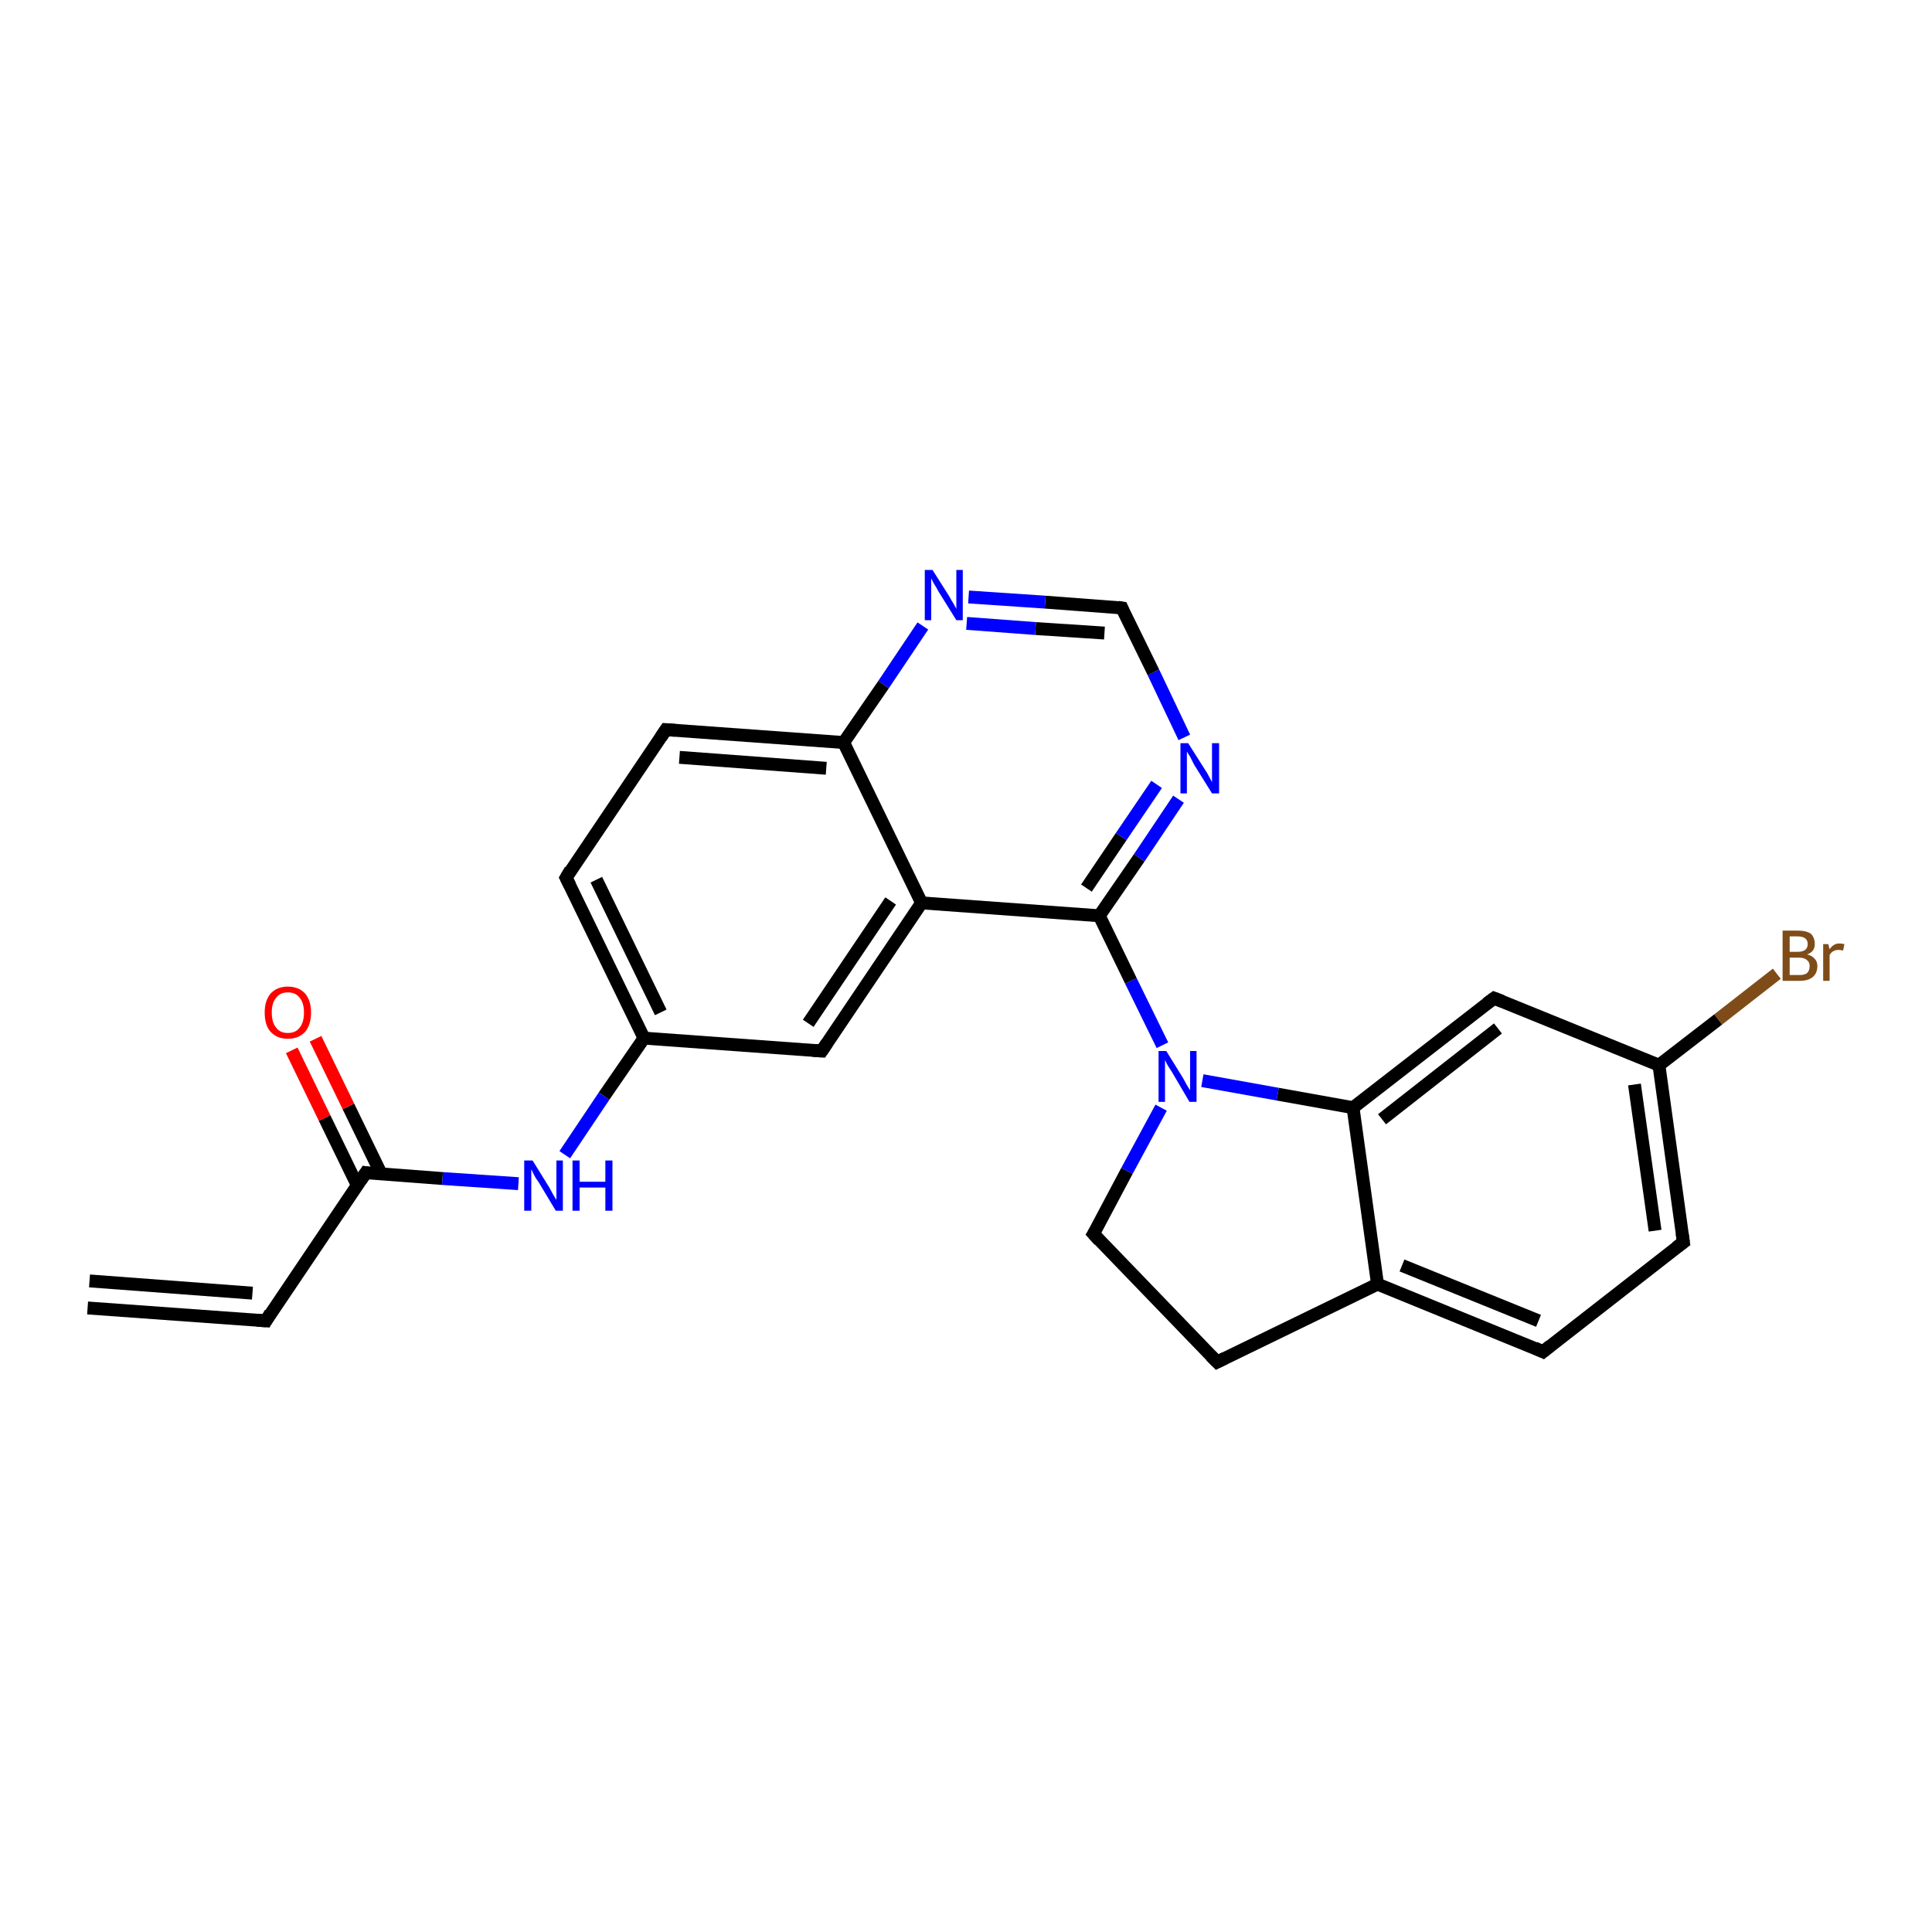 <?xml version='1.0' encoding='iso-8859-1'?>
<svg version='1.1' baseProfile='full'
              xmlns='http://www.w3.org/2000/svg'
                      xmlns:rdkit='http://www.rdkit.org/xml'
                      xmlns:xlink='http://www.w3.org/1999/xlink'
                  xml:space='preserve'
width='300px' height='300px' viewBox='0 0 300 300'>
<!-- END OF HEADER -->
<rect style='opacity:1.0;fill:#FFFFFF;stroke:none' width='300.0' height='300.0' x='0.0' y='0.0'> </rect>
<path class='bond-0 atom-0 atom-1' d='M 275.9,151.2 L 266.8,158.3' style='fill:none;fill-rule:evenodd;stroke:#7F4C19;stroke-width:2.0px;stroke-linecap:butt;stroke-linejoin:miter;stroke-opacity:1' />
<path class='bond-0 atom-0 atom-1' d='M 266.8,158.3 L 257.6,165.4' style='fill:none;fill-rule:evenodd;stroke:#000000;stroke-width:2.0px;stroke-linecap:butt;stroke-linejoin:miter;stroke-opacity:1' />
<path class='bond-1 atom-1 atom-2' d='M 257.6,165.4 L 261.4,192.9' style='fill:none;fill-rule:evenodd;stroke:#000000;stroke-width:2.0px;stroke-linecap:butt;stroke-linejoin:miter;stroke-opacity:1' />
<path class='bond-1 atom-1 atom-2' d='M 253.8,168.4 L 257.0,191.1' style='fill:none;fill-rule:evenodd;stroke:#000000;stroke-width:2.0px;stroke-linecap:butt;stroke-linejoin:miter;stroke-opacity:1' />
<path class='bond-2 atom-2 atom-3' d='M 261.4,192.9 L 239.6,209.9' style='fill:none;fill-rule:evenodd;stroke:#000000;stroke-width:2.0px;stroke-linecap:butt;stroke-linejoin:miter;stroke-opacity:1' />
<path class='bond-3 atom-3 atom-4' d='M 239.6,209.9 L 213.9,199.4' style='fill:none;fill-rule:evenodd;stroke:#000000;stroke-width:2.0px;stroke-linecap:butt;stroke-linejoin:miter;stroke-opacity:1' />
<path class='bond-3 atom-3 atom-4' d='M 238.9,205.1 L 217.7,196.5' style='fill:none;fill-rule:evenodd;stroke:#000000;stroke-width:2.0px;stroke-linecap:butt;stroke-linejoin:miter;stroke-opacity:1' />
<path class='bond-4 atom-4 atom-5' d='M 213.9,199.4 L 189.0,211.5' style='fill:none;fill-rule:evenodd;stroke:#000000;stroke-width:2.0px;stroke-linecap:butt;stroke-linejoin:miter;stroke-opacity:1' />
<path class='bond-5 atom-5 atom-6' d='M 189.0,211.5 L 169.8,191.6' style='fill:none;fill-rule:evenodd;stroke:#000000;stroke-width:2.0px;stroke-linecap:butt;stroke-linejoin:miter;stroke-opacity:1' />
<path class='bond-6 atom-6 atom-7' d='M 169.8,191.6 L 175.0,181.8' style='fill:none;fill-rule:evenodd;stroke:#000000;stroke-width:2.0px;stroke-linecap:butt;stroke-linejoin:miter;stroke-opacity:1' />
<path class='bond-6 atom-6 atom-7' d='M 175.0,181.8 L 180.3,172.0' style='fill:none;fill-rule:evenodd;stroke:#0000FF;stroke-width:2.0px;stroke-linecap:butt;stroke-linejoin:miter;stroke-opacity:1' />
<path class='bond-7 atom-7 atom-8' d='M 186.7,167.8 L 198.4,169.9' style='fill:none;fill-rule:evenodd;stroke:#0000FF;stroke-width:2.0px;stroke-linecap:butt;stroke-linejoin:miter;stroke-opacity:1' />
<path class='bond-7 atom-7 atom-8' d='M 198.4,169.9 L 210.1,172.0' style='fill:none;fill-rule:evenodd;stroke:#000000;stroke-width:2.0px;stroke-linecap:butt;stroke-linejoin:miter;stroke-opacity:1' />
<path class='bond-8 atom-8 atom-9' d='M 210.1,172.0 L 232.0,155.0' style='fill:none;fill-rule:evenodd;stroke:#000000;stroke-width:2.0px;stroke-linecap:butt;stroke-linejoin:miter;stroke-opacity:1' />
<path class='bond-8 atom-8 atom-9' d='M 214.6,173.8 L 232.6,159.7' style='fill:none;fill-rule:evenodd;stroke:#000000;stroke-width:2.0px;stroke-linecap:butt;stroke-linejoin:miter;stroke-opacity:1' />
<path class='bond-9 atom-7 atom-10' d='M 180.5,162.3 L 175.6,152.3' style='fill:none;fill-rule:evenodd;stroke:#0000FF;stroke-width:2.0px;stroke-linecap:butt;stroke-linejoin:miter;stroke-opacity:1' />
<path class='bond-9 atom-7 atom-10' d='M 175.6,152.3 L 170.7,142.2' style='fill:none;fill-rule:evenodd;stroke:#000000;stroke-width:2.0px;stroke-linecap:butt;stroke-linejoin:miter;stroke-opacity:1' />
<path class='bond-10 atom-10 atom-11' d='M 170.7,142.2 L 176.9,133.2' style='fill:none;fill-rule:evenodd;stroke:#000000;stroke-width:2.0px;stroke-linecap:butt;stroke-linejoin:miter;stroke-opacity:1' />
<path class='bond-10 atom-10 atom-11' d='M 176.9,133.2 L 183.0,124.1' style='fill:none;fill-rule:evenodd;stroke:#0000FF;stroke-width:2.0px;stroke-linecap:butt;stroke-linejoin:miter;stroke-opacity:1' />
<path class='bond-10 atom-10 atom-11' d='M 168.7,137.9 L 174.1,129.9' style='fill:none;fill-rule:evenodd;stroke:#000000;stroke-width:2.0px;stroke-linecap:butt;stroke-linejoin:miter;stroke-opacity:1' />
<path class='bond-10 atom-10 atom-11' d='M 174.1,129.9 L 179.6,121.8' style='fill:none;fill-rule:evenodd;stroke:#0000FF;stroke-width:2.0px;stroke-linecap:butt;stroke-linejoin:miter;stroke-opacity:1' />
<path class='bond-11 atom-11 atom-12' d='M 183.9,114.5 L 179.1,104.4' style='fill:none;fill-rule:evenodd;stroke:#0000FF;stroke-width:2.0px;stroke-linecap:butt;stroke-linejoin:miter;stroke-opacity:1' />
<path class='bond-11 atom-11 atom-12' d='M 179.1,104.4 L 174.2,94.4' style='fill:none;fill-rule:evenodd;stroke:#000000;stroke-width:2.0px;stroke-linecap:butt;stroke-linejoin:miter;stroke-opacity:1' />
<path class='bond-12 atom-12 atom-13' d='M 174.2,94.4 L 162.3,93.5' style='fill:none;fill-rule:evenodd;stroke:#000000;stroke-width:2.0px;stroke-linecap:butt;stroke-linejoin:miter;stroke-opacity:1' />
<path class='bond-12 atom-12 atom-13' d='M 162.3,93.5 L 150.4,92.7' style='fill:none;fill-rule:evenodd;stroke:#0000FF;stroke-width:2.0px;stroke-linecap:butt;stroke-linejoin:miter;stroke-opacity:1' />
<path class='bond-12 atom-12 atom-13' d='M 171.5,98.3 L 160.8,97.6' style='fill:none;fill-rule:evenodd;stroke:#000000;stroke-width:2.0px;stroke-linecap:butt;stroke-linejoin:miter;stroke-opacity:1' />
<path class='bond-12 atom-12 atom-13' d='M 160.8,97.6 L 150.1,96.8' style='fill:none;fill-rule:evenodd;stroke:#0000FF;stroke-width:2.0px;stroke-linecap:butt;stroke-linejoin:miter;stroke-opacity:1' />
<path class='bond-13 atom-13 atom-14' d='M 143.3,97.2 L 137.2,106.3' style='fill:none;fill-rule:evenodd;stroke:#0000FF;stroke-width:2.0px;stroke-linecap:butt;stroke-linejoin:miter;stroke-opacity:1' />
<path class='bond-13 atom-13 atom-14' d='M 137.2,106.3 L 131.0,115.3' style='fill:none;fill-rule:evenodd;stroke:#000000;stroke-width:2.0px;stroke-linecap:butt;stroke-linejoin:miter;stroke-opacity:1' />
<path class='bond-14 atom-14 atom-15' d='M 131.0,115.3 L 103.4,113.3' style='fill:none;fill-rule:evenodd;stroke:#000000;stroke-width:2.0px;stroke-linecap:butt;stroke-linejoin:miter;stroke-opacity:1' />
<path class='bond-14 atom-14 atom-15' d='M 128.3,119.3 L 105.5,117.6' style='fill:none;fill-rule:evenodd;stroke:#000000;stroke-width:2.0px;stroke-linecap:butt;stroke-linejoin:miter;stroke-opacity:1' />
<path class='bond-15 atom-15 atom-16' d='M 103.4,113.3 L 87.9,136.3' style='fill:none;fill-rule:evenodd;stroke:#000000;stroke-width:2.0px;stroke-linecap:butt;stroke-linejoin:miter;stroke-opacity:1' />
<path class='bond-16 atom-16 atom-17' d='M 87.9,136.3 L 100.0,161.2' style='fill:none;fill-rule:evenodd;stroke:#000000;stroke-width:2.0px;stroke-linecap:butt;stroke-linejoin:miter;stroke-opacity:1' />
<path class='bond-16 atom-16 atom-17' d='M 92.6,136.6 L 102.6,157.2' style='fill:none;fill-rule:evenodd;stroke:#000000;stroke-width:2.0px;stroke-linecap:butt;stroke-linejoin:miter;stroke-opacity:1' />
<path class='bond-17 atom-17 atom-18' d='M 100.0,161.2 L 93.8,170.2' style='fill:none;fill-rule:evenodd;stroke:#000000;stroke-width:2.0px;stroke-linecap:butt;stroke-linejoin:miter;stroke-opacity:1' />
<path class='bond-17 atom-17 atom-18' d='M 93.8,170.2 L 87.7,179.3' style='fill:none;fill-rule:evenodd;stroke:#0000FF;stroke-width:2.0px;stroke-linecap:butt;stroke-linejoin:miter;stroke-opacity:1' />
<path class='bond-18 atom-18 atom-19' d='M 80.5,183.8 L 68.7,183.0' style='fill:none;fill-rule:evenodd;stroke:#0000FF;stroke-width:2.0px;stroke-linecap:butt;stroke-linejoin:miter;stroke-opacity:1' />
<path class='bond-18 atom-18 atom-19' d='M 68.7,183.0 L 56.8,182.1' style='fill:none;fill-rule:evenodd;stroke:#000000;stroke-width:2.0px;stroke-linecap:butt;stroke-linejoin:miter;stroke-opacity:1' />
<path class='bond-19 atom-19 atom-20' d='M 59.2,182.3 L 54.1,171.8' style='fill:none;fill-rule:evenodd;stroke:#000000;stroke-width:2.0px;stroke-linecap:butt;stroke-linejoin:miter;stroke-opacity:1' />
<path class='bond-19 atom-19 atom-20' d='M 54.1,171.8 L 49.0,161.3' style='fill:none;fill-rule:evenodd;stroke:#FF0000;stroke-width:2.0px;stroke-linecap:butt;stroke-linejoin:miter;stroke-opacity:1' />
<path class='bond-19 atom-19 atom-20' d='M 55.5,184.1 L 50.4,173.6' style='fill:none;fill-rule:evenodd;stroke:#000000;stroke-width:2.0px;stroke-linecap:butt;stroke-linejoin:miter;stroke-opacity:1' />
<path class='bond-19 atom-19 atom-20' d='M 50.4,173.6 L 45.3,163.1' style='fill:none;fill-rule:evenodd;stroke:#FF0000;stroke-width:2.0px;stroke-linecap:butt;stroke-linejoin:miter;stroke-opacity:1' />
<path class='bond-20 atom-19 atom-21' d='M 56.8,182.1 L 41.3,205.1' style='fill:none;fill-rule:evenodd;stroke:#000000;stroke-width:2.0px;stroke-linecap:butt;stroke-linejoin:miter;stroke-opacity:1' />
<path class='bond-21 atom-21 atom-22' d='M 41.3,205.1 L 13.6,203.1' style='fill:none;fill-rule:evenodd;stroke:#000000;stroke-width:2.0px;stroke-linecap:butt;stroke-linejoin:miter;stroke-opacity:1' />
<path class='bond-21 atom-21 atom-22' d='M 39.2,200.8 L 13.9,198.9' style='fill:none;fill-rule:evenodd;stroke:#000000;stroke-width:2.0px;stroke-linecap:butt;stroke-linejoin:miter;stroke-opacity:1' />
<path class='bond-22 atom-17 atom-23' d='M 100.0,161.2 L 127.6,163.2' style='fill:none;fill-rule:evenodd;stroke:#000000;stroke-width:2.0px;stroke-linecap:butt;stroke-linejoin:miter;stroke-opacity:1' />
<path class='bond-23 atom-23 atom-24' d='M 127.6,163.2 L 143.1,140.2' style='fill:none;fill-rule:evenodd;stroke:#000000;stroke-width:2.0px;stroke-linecap:butt;stroke-linejoin:miter;stroke-opacity:1' />
<path class='bond-23 atom-23 atom-24' d='M 125.5,158.9 L 138.3,139.9' style='fill:none;fill-rule:evenodd;stroke:#000000;stroke-width:2.0px;stroke-linecap:butt;stroke-linejoin:miter;stroke-opacity:1' />
<path class='bond-24 atom-9 atom-1' d='M 232.0,155.0 L 257.6,165.4' style='fill:none;fill-rule:evenodd;stroke:#000000;stroke-width:2.0px;stroke-linecap:butt;stroke-linejoin:miter;stroke-opacity:1' />
<path class='bond-25 atom-24 atom-10' d='M 143.1,140.2 L 170.7,142.2' style='fill:none;fill-rule:evenodd;stroke:#000000;stroke-width:2.0px;stroke-linecap:butt;stroke-linejoin:miter;stroke-opacity:1' />
<path class='bond-26 atom-8 atom-4' d='M 210.1,172.0 L 213.9,199.4' style='fill:none;fill-rule:evenodd;stroke:#000000;stroke-width:2.0px;stroke-linecap:butt;stroke-linejoin:miter;stroke-opacity:1' />
<path class='bond-27 atom-24 atom-14' d='M 143.1,140.2 L 131.0,115.3' style='fill:none;fill-rule:evenodd;stroke:#000000;stroke-width:2.0px;stroke-linecap:butt;stroke-linejoin:miter;stroke-opacity:1' />
<path d='M 261.2,191.5 L 261.4,192.9 L 260.3,193.7' style='fill:none;stroke:#000000;stroke-width:2.0px;stroke-linecap:butt;stroke-linejoin:miter;stroke-opacity:1;' />
<path d='M 240.7,209.0 L 239.6,209.9 L 238.3,209.3' style='fill:none;stroke:#000000;stroke-width:2.0px;stroke-linecap:butt;stroke-linejoin:miter;stroke-opacity:1;' />
<path d='M 190.2,210.9 L 189.0,211.5 L 188.0,210.5' style='fill:none;stroke:#000000;stroke-width:2.0px;stroke-linecap:butt;stroke-linejoin:miter;stroke-opacity:1;' />
<path d='M 170.7,192.6 L 169.8,191.6 L 170.1,191.1' style='fill:none;stroke:#000000;stroke-width:2.0px;stroke-linecap:butt;stroke-linejoin:miter;stroke-opacity:1;' />
<path d='M 230.9,155.8 L 232.0,155.0 L 233.3,155.5' style='fill:none;stroke:#000000;stroke-width:2.0px;stroke-linecap:butt;stroke-linejoin:miter;stroke-opacity:1;' />
<path d='M 174.4,94.9 L 174.2,94.4 L 173.6,94.3' style='fill:none;stroke:#000000;stroke-width:2.0px;stroke-linecap:butt;stroke-linejoin:miter;stroke-opacity:1;' />
<path d='M 104.8,113.4 L 103.4,113.3 L 102.6,114.5' style='fill:none;stroke:#000000;stroke-width:2.0px;stroke-linecap:butt;stroke-linejoin:miter;stroke-opacity:1;' />
<path d='M 88.6,135.1 L 87.9,136.3 L 88.5,137.5' style='fill:none;stroke:#000000;stroke-width:2.0px;stroke-linecap:butt;stroke-linejoin:miter;stroke-opacity:1;' />
<path d='M 57.4,182.2 L 56.8,182.1 L 56.0,183.3' style='fill:none;stroke:#000000;stroke-width:2.0px;stroke-linecap:butt;stroke-linejoin:miter;stroke-opacity:1;' />
<path d='M 42.0,203.9 L 41.3,205.1 L 39.9,205.0' style='fill:none;stroke:#000000;stroke-width:2.0px;stroke-linecap:butt;stroke-linejoin:miter;stroke-opacity:1;' />
<path d='M 126.2,163.1 L 127.6,163.2 L 128.4,162.0' style='fill:none;stroke:#000000;stroke-width:2.0px;stroke-linecap:butt;stroke-linejoin:miter;stroke-opacity:1;' />
<path class='atom-0' d='M 280.6 148.2
Q 281.4 148.4, 281.8 148.9
Q 282.2 149.3, 282.2 150.0
Q 282.2 151.1, 281.5 151.7
Q 280.8 152.3, 279.5 152.3
L 276.8 152.3
L 276.8 144.5
L 279.1 144.5
Q 280.5 144.5, 281.2 145.0
Q 281.8 145.6, 281.8 146.6
Q 281.8 147.8, 280.6 148.2
M 277.9 145.4
L 277.9 147.8
L 279.1 147.8
Q 279.9 147.8, 280.3 147.5
Q 280.7 147.2, 280.7 146.6
Q 280.7 145.4, 279.1 145.4
L 277.9 145.4
M 279.5 151.4
Q 280.2 151.4, 280.6 151.1
Q 281.0 150.7, 281.0 150.0
Q 281.0 149.4, 280.6 149.1
Q 280.2 148.7, 279.3 148.7
L 277.9 148.7
L 277.9 151.4
L 279.5 151.4
' fill='#7F4C19'/>
<path class='atom-0' d='M 283.9 146.6
L 284.1 147.4
Q 284.7 146.5, 285.6 146.5
Q 285.9 146.5, 286.4 146.6
L 286.2 147.6
Q 285.7 147.5, 285.5 147.5
Q 285.0 147.5, 284.7 147.7
Q 284.4 147.8, 284.1 148.3
L 284.1 152.3
L 283.1 152.3
L 283.1 146.6
L 283.9 146.6
' fill='#7F4C19'/>
<path class='atom-7' d='M 181.1 163.2
L 183.7 167.4
Q 183.9 167.8, 184.3 168.5
Q 184.8 169.3, 184.8 169.3
L 184.8 163.2
L 185.8 163.2
L 185.8 171.1
L 184.7 171.1
L 182.0 166.5
Q 181.7 166.0, 181.3 165.4
Q 181.0 164.8, 180.9 164.6
L 180.9 171.1
L 179.9 171.1
L 179.9 163.2
L 181.1 163.2
' fill='#0000FF'/>
<path class='atom-11' d='M 184.5 115.4
L 187.1 119.5
Q 187.4 119.9, 187.8 120.7
Q 188.2 121.4, 188.2 121.5
L 188.2 115.4
L 189.3 115.4
L 189.3 123.2
L 188.2 123.2
L 185.4 118.7
Q 185.1 118.1, 184.8 117.5
Q 184.4 116.9, 184.3 116.7
L 184.3 123.2
L 183.3 123.2
L 183.3 115.4
L 184.5 115.4
' fill='#0000FF'/>
<path class='atom-13' d='M 144.8 88.5
L 147.4 92.6
Q 147.6 93.0, 148.1 93.8
Q 148.5 94.5, 148.5 94.6
L 148.5 88.5
L 149.5 88.5
L 149.5 96.3
L 148.5 96.3
L 145.7 91.8
Q 145.4 91.2, 145.0 90.6
Q 144.7 90.0, 144.6 89.8
L 144.6 96.3
L 143.6 96.3
L 143.6 88.5
L 144.8 88.5
' fill='#0000FF'/>
<path class='atom-18' d='M 82.7 180.2
L 85.3 184.4
Q 85.5 184.8, 85.9 185.5
Q 86.3 186.2, 86.4 186.3
L 86.4 180.2
L 87.4 180.2
L 87.4 188.0
L 86.3 188.0
L 83.6 183.5
Q 83.2 183.0, 82.9 182.4
Q 82.6 181.7, 82.5 181.6
L 82.5 188.0
L 81.4 188.0
L 81.4 180.2
L 82.7 180.2
' fill='#0000FF'/>
<path class='atom-18' d='M 88.9 180.2
L 90.0 180.2
L 90.0 183.5
L 94.0 183.5
L 94.0 180.2
L 95.1 180.2
L 95.1 188.0
L 94.0 188.0
L 94.0 184.4
L 90.0 184.4
L 90.0 188.0
L 88.9 188.0
L 88.9 180.2
' fill='#0000FF'/>
<path class='atom-20' d='M 41.1 157.2
Q 41.1 155.4, 42.0 154.3
Q 43.0 153.2, 44.7 153.2
Q 46.4 153.2, 47.4 154.3
Q 48.3 155.4, 48.3 157.2
Q 48.3 159.1, 47.4 160.2
Q 46.4 161.3, 44.7 161.3
Q 43.0 161.3, 42.0 160.2
Q 41.1 159.2, 41.1 157.2
M 44.7 160.4
Q 45.9 160.4, 46.5 159.6
Q 47.2 158.8, 47.2 157.2
Q 47.2 155.7, 46.5 154.9
Q 45.9 154.1, 44.7 154.1
Q 43.5 154.1, 42.9 154.9
Q 42.2 155.7, 42.2 157.2
Q 42.2 158.8, 42.9 159.6
Q 43.5 160.4, 44.7 160.4
' fill='#FF0000'/>
</svg>

